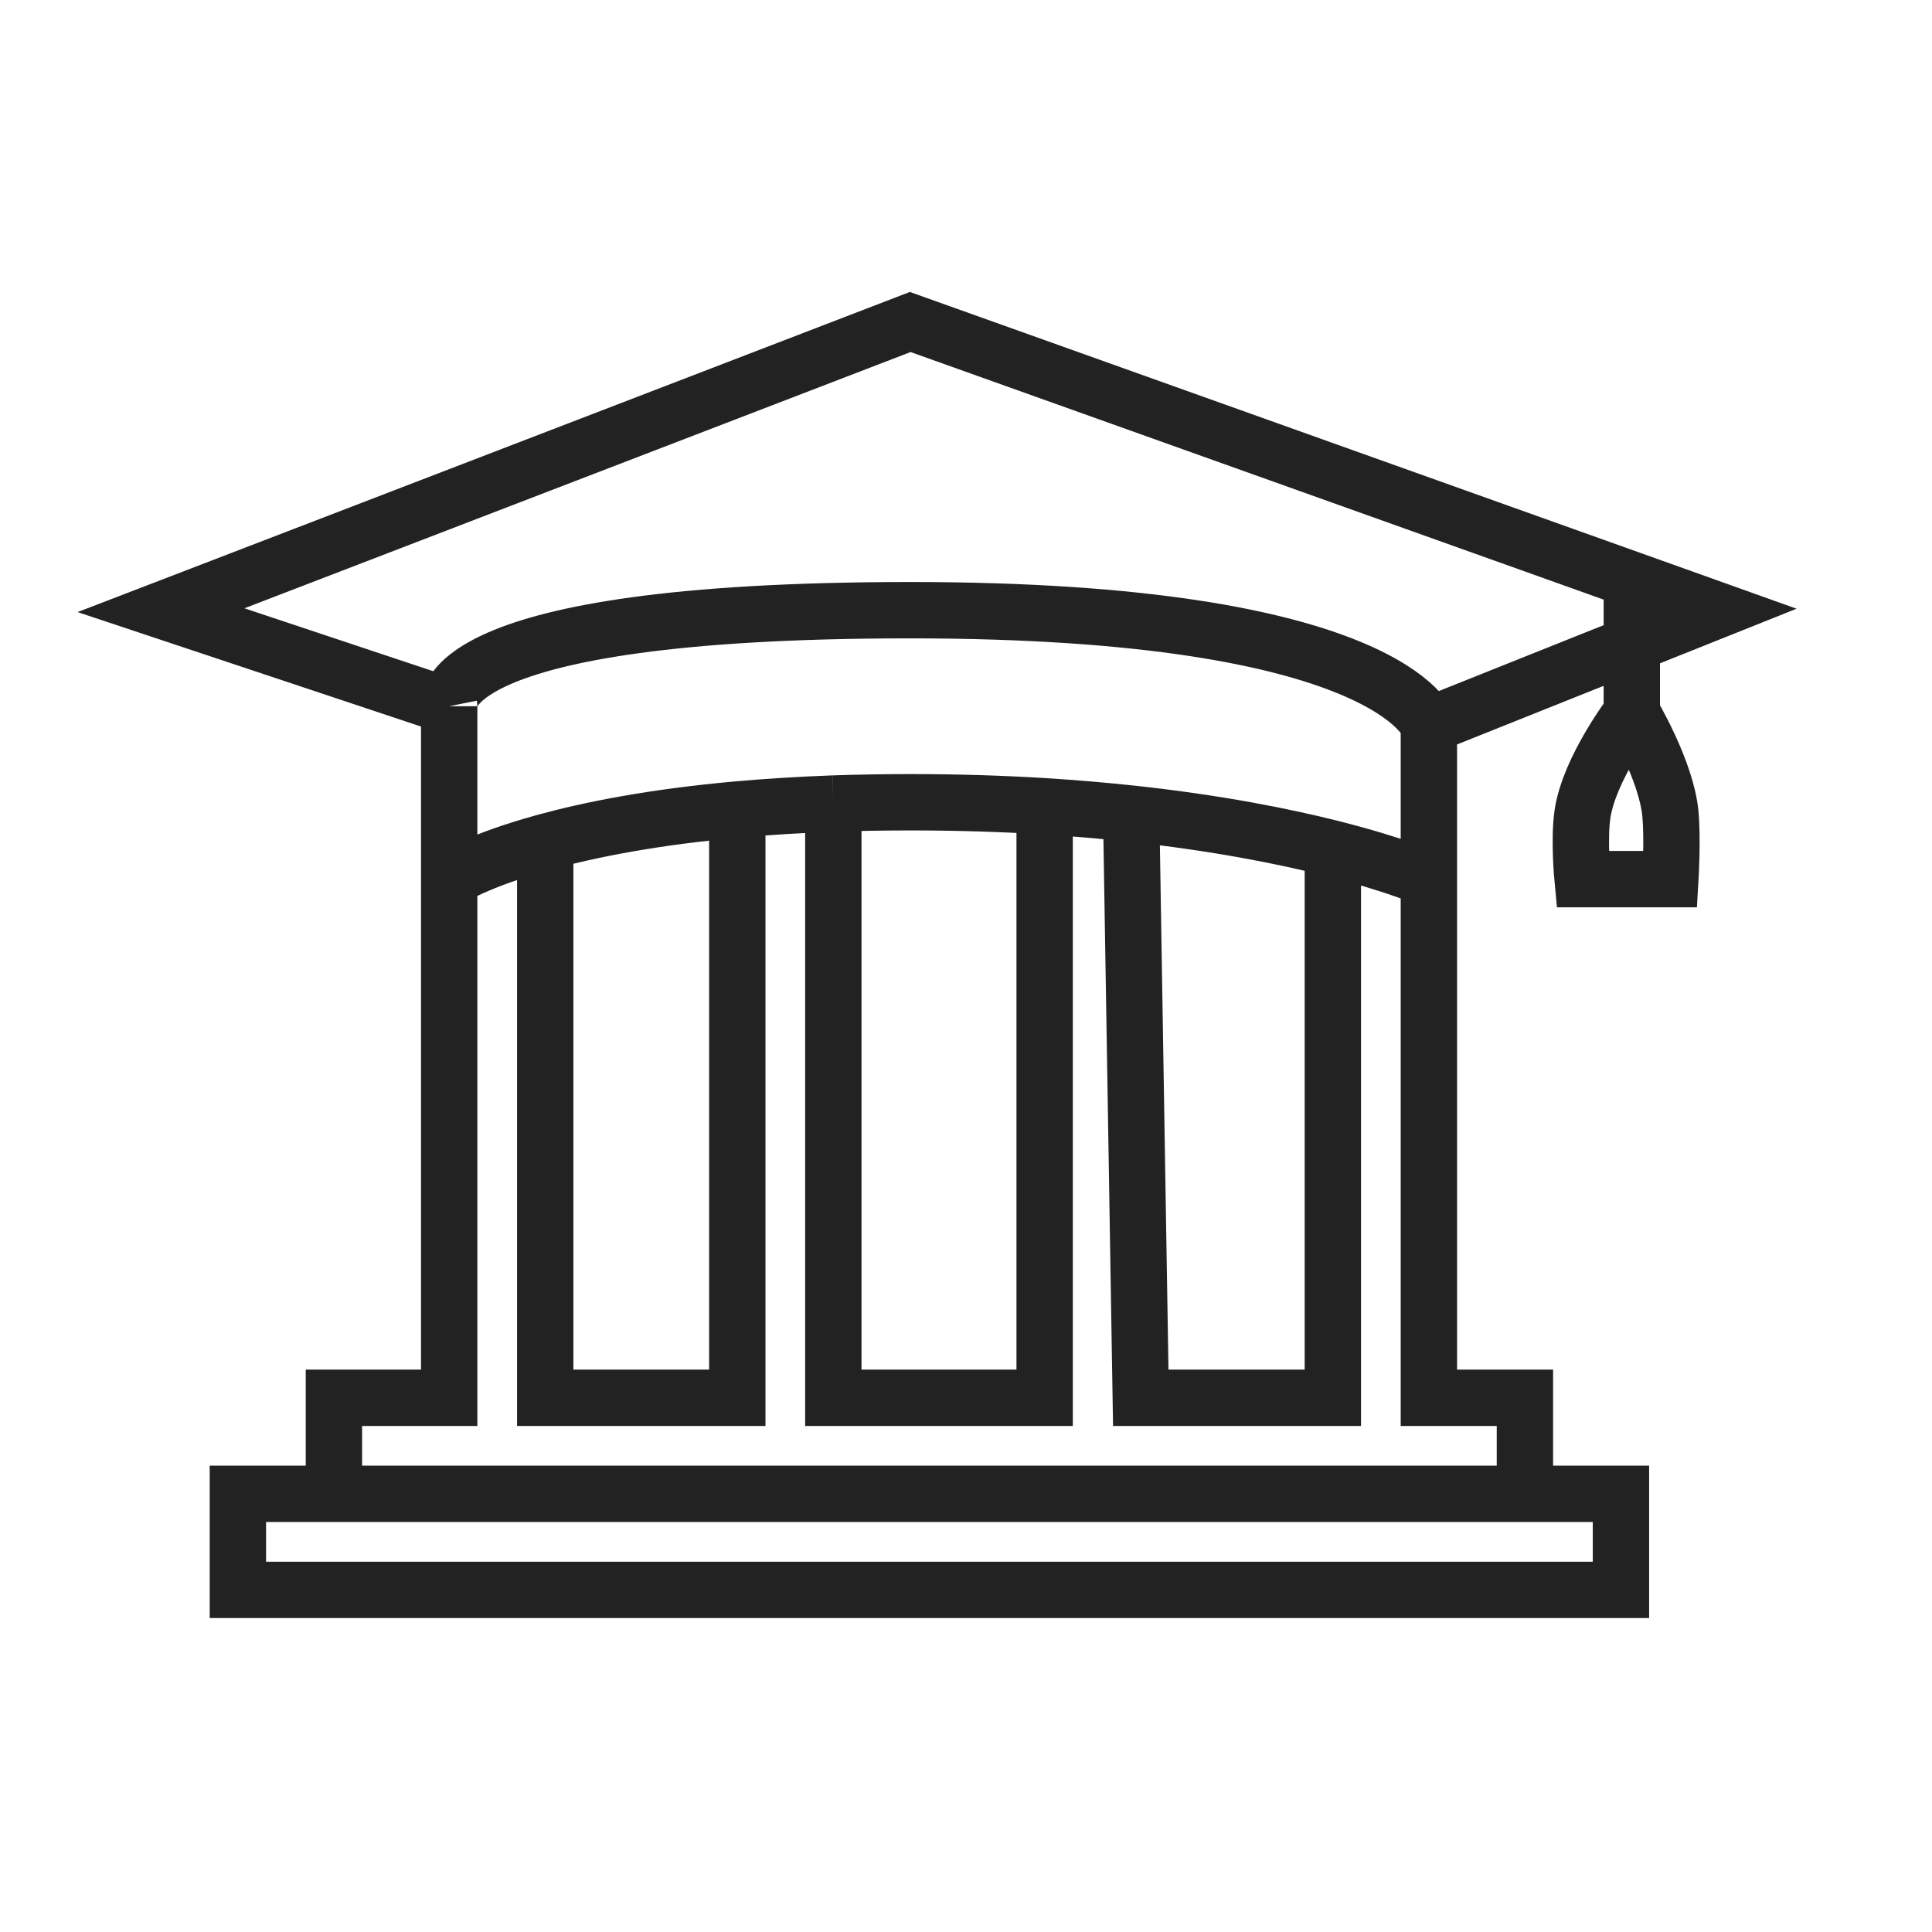 <svg width="24" height="24" viewBox="0 0 24 24" fill="none" xmlns="http://www.w3.org/2000/svg">
<g clip-path="url(#clip0_5661_64149)">
<path d="M4.148 18.557H2.955V19.75H20.136V18.557H18.943M4.148 18.557V17.364H5.58V10.921M4.148 18.557H18.943M18.943 18.557V17.364H17.75V10.921M5.58 10.921V8.773M5.58 10.921C5.58 10.921 5.922 10.692 6.773 10.459M5.58 8.773C5.58 8.773 5.341 7.58 11.307 7.58C17.273 7.58 17.75 9.011 17.75 9.011M5.58 8.773L2 7.58L11.307 4L20.271 7.202M17.75 9.011V10.921M17.75 9.011L21.329 7.58L20.271 7.202M20.271 7.202V8.854M17.75 10.921C17.75 10.921 17.352 10.744 16.557 10.542M6.773 10.459V17.364H9.159V10.056M6.773 10.459C7.332 10.306 8.112 10.15 9.159 10.056M16.557 10.542V17.364H14.171L14.052 10.107M16.557 10.542C15.952 10.389 15.117 10.222 14.052 10.107M9.159 10.056C9.524 10.023 9.921 9.998 10.352 9.982M10.352 9.982C10.653 9.972 10.971 9.966 11.307 9.966C11.905 9.966 12.462 9.984 12.977 10.016M10.352 9.982V17.364H12.977V10.016M12.977 10.016C13.358 10.04 13.716 10.071 14.052 10.107M20.271 8.854C20.271 8.854 20.7 9.571 20.75 10.107C20.78 10.423 20.75 10.921 20.75 10.921H19.659C19.659 10.921 19.611 10.421 19.659 10.107C19.746 9.54 20.271 8.854 20.271 8.854Z" stroke="#222222" stroke-width="0.7"/>
</g>
<defs>
<clipPath id="clip0_5661_64149">
<rect width="24" height="24" fill="white"/>
</clipPath>
</defs>
</svg>

